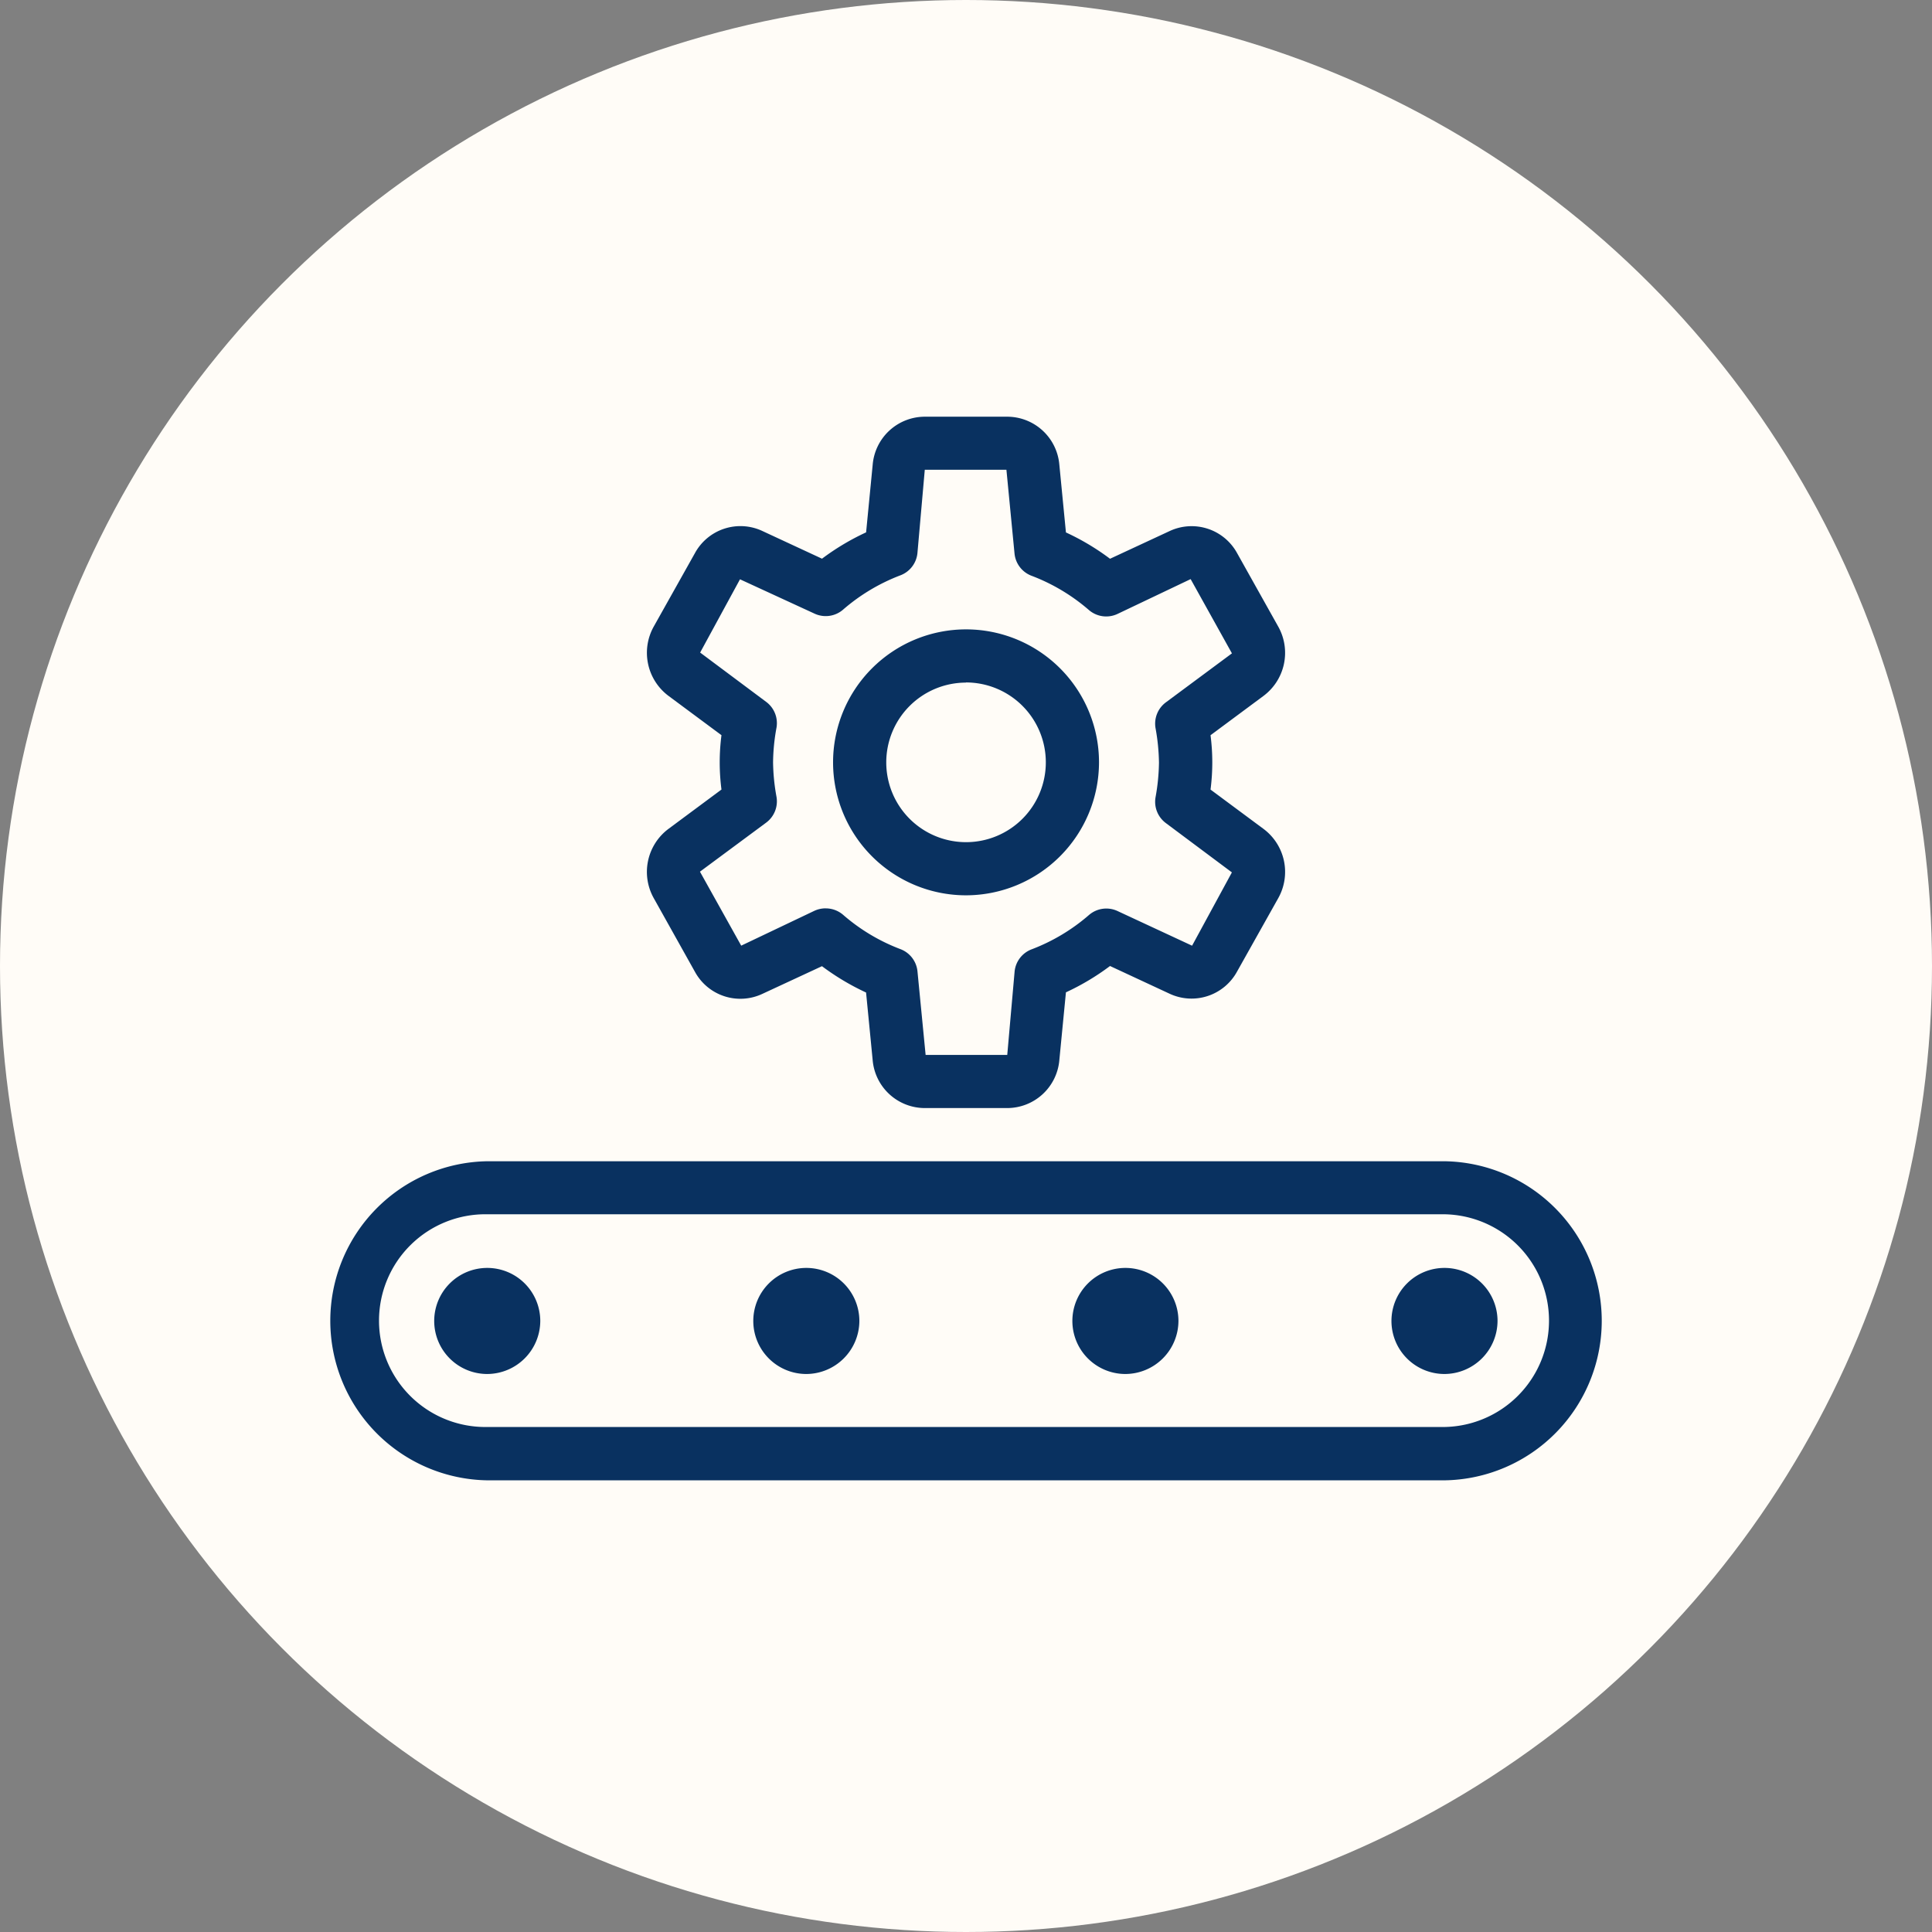 <?xml version="1.0" encoding="UTF-8"?>
<svg xmlns="http://www.w3.org/2000/svg" width="51" height="51" viewBox="0 0 51 51">
  <rect x="0" y="0" width="51" height="51" fill="#808080" stroke="none"/>
  <g id="Groupe_593" data-name="Groupe 593" transform="translate(-1435 -3293)">
    <g id="Groupe_552" data-name="Groupe 552" transform="translate(-4 623)">
      <circle id="Ellipse_69" data-name="Ellipse 69" cx="25.5" cy="25.5" r="25.5" transform="translate(1439 2670)" fill="#fffcf7"></circle>
    </g>
    <g id="setting" transform="translate(1443.654 3300)">
      <g id="Groupe_571" data-name="Groupe 571" transform="translate(13.337 9.615)">
        <path id="Tracé_2305" data-name="Tracé 2305" d="M13.01,15.019a3.51,3.51,0,1,1,3.51-3.51A3.515,3.515,0,0,1,13.01,15.019Zm0-5.615a2.106,2.106,0,1,0,2.106,2.106A2.108,2.108,0,0,0,13.01,9.4Z" transform="translate(-9.5 -8)" fill="#093160"></path>
      </g>
      <g id="Groupe_572" data-name="Groupe 572" transform="translate(8.423 4)">
        <path id="Tracé_2306" data-name="Tracé 2306" d="M15.511,22.25H13.335a1.383,1.383,0,0,1-1.376-1.268L11.785,19.2a6.472,6.472,0,0,1-1.164-.695l-1.574.731a1.366,1.366,0,0,1-1.78-.584L6.181,16.71a1.418,1.418,0,0,1,.387-1.829l1.4-1.039a5.577,5.577,0,0,1,0-1.435l-1.4-1.039A1.42,1.42,0,0,1,6.18,9.54L7.268,7.6a1.368,1.368,0,0,1,1.78-.583l1.574.731a6.424,6.424,0,0,1,1.164-.695l.174-1.789A1.383,1.383,0,0,1,13.335,4h2.176a1.383,1.383,0,0,1,1.376,1.268l.174,1.787a6.376,6.376,0,0,1,1.164.695L19.8,7.018a1.369,1.369,0,0,1,1.78.584L22.665,9.54a1.418,1.418,0,0,1-.387,1.829l-1.4,1.039a5.577,5.577,0,0,1,0,1.435l1.4,1.039a1.416,1.416,0,0,1,.387,1.828l-1.088,1.939a1.368,1.368,0,0,1-1.779.583L18.225,18.5a6.424,6.424,0,0,1-1.164.695l-.174,1.789A1.383,1.383,0,0,1,15.511,22.25Zm-4.79-5.271a.7.7,0,0,1,.458.17,5.008,5.008,0,0,0,1.511.905.7.7,0,0,1,.452.588l.215,2.205h2.155l.194-2.2a.7.7,0,0,1,.452-.588,5.037,5.037,0,0,0,1.511-.905.7.7,0,0,1,.754-.105l1.968.915,1.051-1.935-1.741-1.3a.7.7,0,0,1-.275-.681,5.435,5.435,0,0,0,.091-.914,5.435,5.435,0,0,0-.091-.914.7.7,0,0,1,.275-.681l1.742-1.292L20.353,8.287l-1.932.92a.7.7,0,0,1-.755-.105A5.031,5.031,0,0,0,16.156,8.2a.7.7,0,0,1-.452-.588L15.49,5.4H13.335l-.194,2.2a.7.7,0,0,1-.452.588,5.037,5.037,0,0,0-1.511.905.7.7,0,0,1-.754.105L8.457,8.292,7.405,10.226l1.741,1.3a.7.7,0,0,1,.275.681,5.309,5.309,0,0,0-.091.915,5.421,5.421,0,0,0,.091.914.7.7,0,0,1-.275.681L7.4,16.01l1.089,1.953,1.932-.92a.709.709,0,0,1,.3-.065Z" transform="translate(-6 -4)" fill="#093160"></path>
      </g>
      <g id="Groupe_573" data-name="Groupe 573" transform="translate(0 23.654)">
        <path id="Tracé_2307" data-name="Tracé 2307" d="M29.481,26.423H4.212a4.212,4.212,0,0,1,0-8.423H29.481a4.212,4.212,0,0,1,0,8.423ZM4.212,19.4a2.808,2.808,0,1,0,0,5.615H29.481a2.808,2.808,0,0,0,0-5.615Z" transform="translate(0 -18)" fill="#093160"></path>
      </g>
      <g id="Groupe_574" data-name="Groupe 574" transform="translate(2.808 26.462)">
        <path id="Tracé_2308" data-name="Tracé 2308" d="M3.4,22.808a1.4,1.4,0,1,1,1.4-1.4A1.406,1.406,0,0,1,3.4,22.808Zm0-1.405Z" transform="translate(-2 -20)" fill="#093160"></path>
      </g>
      <g id="Groupe_575" data-name="Groupe 575" transform="translate(11.231 26.462)">
        <path id="Tracé_2309" data-name="Tracé 2309" d="M9.4,22.808a1.4,1.4,0,1,1,1.4-1.4A1.406,1.406,0,0,1,9.4,22.808Zm0-1.405Z" transform="translate(-8 -20)" fill="#093160"></path>
      </g>
      <g id="Groupe_576" data-name="Groupe 576" transform="translate(19.654 26.462)">
        <path id="Tracé_2310" data-name="Tracé 2310" d="M15.4,22.808a1.4,1.4,0,1,1,1.4-1.4A1.406,1.406,0,0,1,15.4,22.808Zm0-1.405Z" transform="translate(-14 -20)" fill="#093160"></path>
      </g>
      <g id="Groupe_577" data-name="Groupe 577" transform="translate(28.077 26.462)">
        <path id="Tracé_2311" data-name="Tracé 2311" d="M21.4,22.808a1.4,1.4,0,1,1,1.4-1.4A1.406,1.406,0,0,1,21.4,22.808Zm0-1.405Z" transform="translate(-20 -20)" fill="#093160"></path>
      </g>
    </g>
  </g>
</svg>
